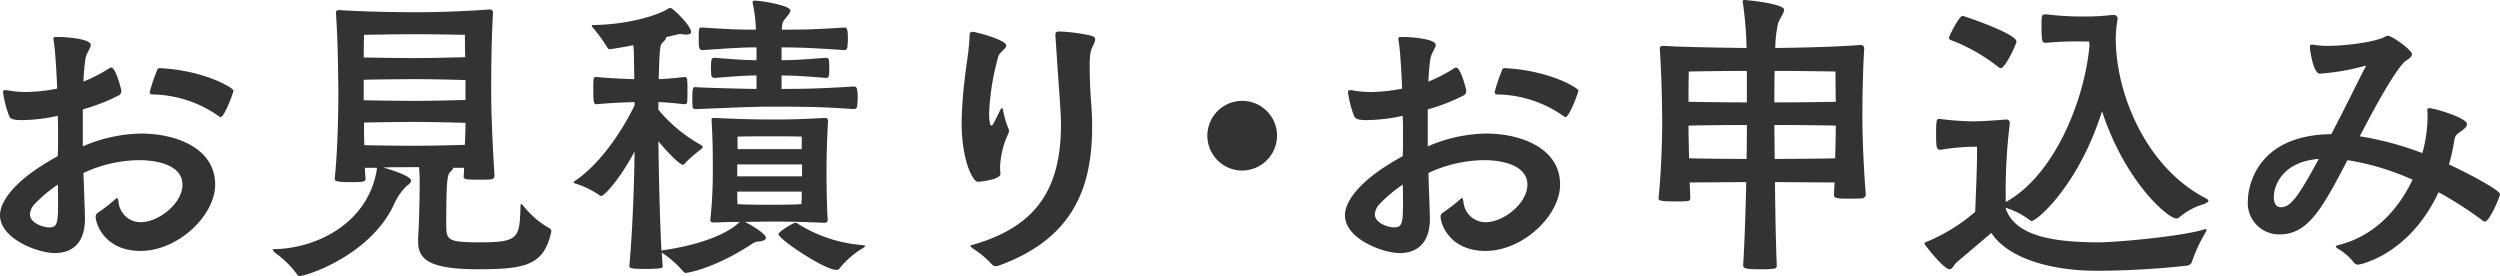 <svg xmlns="http://www.w3.org/2000/svg" width="322.032" height="35.549" viewBox="0 0 322.032 35.549"><path d="M10.668,18.857A19.449,19.449,0,0,1,18.188,17.204c4.37,0,9.527,1.811,9.527,6.574,0,3.976-4.764,8.543-9.605,8.543-4.606,0-5.787-3.464-5.787-4.409,0-.276.118-.394.394-.591a19.984,19.984,0,0,0,2.126-1.653c.118-.079.157-.157.236-.157.079,0,.118.118.197.512a2.844,2.844,0,0,0,2.874,2.598c2.205,0,5.354-2.362,5.354-4.842,0-2.52-3.307-3.149-5.551-3.149a17.258,17.258,0,0,0-7.204,1.653c.197,5.354.197,5.787.197,5.866,0,3.307-1.771,4.449-3.897,4.449S0,30.786,0,27.715c0-.433,0-3.543,7.44-7.598.04-.866.04-1.732.04-2.598,0-.906,0-1.772-.04-2.598a22.734,22.734,0,0,1-4.527.551c-1.102,0-1.496-.118-1.693-.433A13.366,13.366,0,0,1,.394,11.889c0-.197.04-.276.276-.276H.866a12.736,12.736,0,0,0,2.52.236,21.459,21.459,0,0,0,3.976-.433c0-.394-.197-4.685-.433-6.063a1.35,1.35,0,0,1-.04-.354c0-.236.079-.236.394-.236H7.519c1.024,0,4.173.236,4.173,1.023,0,.433-.591,1.024-.709,1.929s-.197,1.85-.236,2.795a19.558,19.558,0,0,0,3.346-1.732.558.558,0,0,1,.236-.079c.59,0,1.299,2.874,1.299,2.953a.638.638,0,0,1-.315.63,25.146,25.146,0,0,1-4.646,1.811ZM4.488,26.258a2.102,2.102,0,0,0-.63,1.339c0,1.181,1.771,1.693,2.48,1.693,1.023,0,1.142-.512,1.142-3.189,0-.748,0-1.535-.04-2.323A18.886,18.886,0,0,0,4.488,26.258Zm23.739-11.259A15.209,15.209,0,0,0,19.605,12.165a.29.29,0,0,1-.315-.315,21.091,21.091,0,0,1,.945-2.795.343.343,0,0,1,.394-.276c5.866.315,9.448,2.598,9.448,2.874s-1.181,3.425-1.654,3.425A.255.255,0,0,1,28.227,14.999Z" fill="#333"/><path d="M63.703,22.636a.478.478,0,0,1-.472.472c-.551.039-1.221.039-1.851.039-1.535,0-1.653-.118-1.653-.394v-.079a9.549,9.549,0,0,0,.04-1.063H58.31c.039.039.039.039.039.079,0,.118-.157.276-.354.472-.315.315-.512.63-.512,6.614,0,2.126.04,2.441,4.331,2.441,5.079,0,5.118-.591,5.236-4.724,0-.157.04-.197.079-.197.079,0,.157.079.236.157A11.676,11.676,0,0,0,70.71,29.368a.46.46,0,0,1,.315.433,1.694,1.694,0,0,0-.04.197c-.984,4.173-3.307,4.685-9.409,4.685-6.496,0-7.716-1.378-7.716-3.583v-.512c.079-.984.197-4.409.197-6.614a22.22,22.22,0,0,0-.079-2.441h-.473c-1.181,0-2.716,0-4.133.039.945.276,3.583,1.102,3.583,1.693,0,.236-.315.512-.591.709a7.851,7.851,0,0,0-1.653,2.441C47.641,32.911,39.492,35.549,38.625,35.549a.344.344,0,0,1-.354-.197,12.253,12.253,0,0,0-2.795-2.756c-.236-.236-.354-.354-.354-.433,0-.039.079-.079.472-.079,5.59-.197,11.889-3.582,12.952-10.275v-.197H47.011c0,.472.04.945.079,1.378,0,.433-.236.472-2.008.472-1.89,0-1.969-.197-1.969-.433.354-3.307.473-7.992.473-11.18-.04-3.464-.079-6.732-.315-10.236,0-.157.118-.315.394-.315,2.953.197,7.125.276,9.881.276,2.992,0,6.299-.118,9.488-.354h.079a.392.392,0,0,1,.394.394c-.197,3.346-.236,7.204-.236,10.236,0,2.795.197,7.362.433,10.747ZM59.884,4.488S56.144,4.409,53.546,4.409s-6.653.079-6.653.079-.039,1.299-.039,2.913c1.693.039,4.724.079,6.692.079,2.126,0,5.079-.079,6.377-.118C59.884,5.748,59.884,4.488,59.884,4.488Zm.079,5.826c-1.299-.039-4.252-.118-6.377-.118-1.969,0-5.079.039-6.732.079V12.913c1.653.039,4.724.079,6.692.079,2.126,0,5.118-.079,6.417-.118Zm-6.377,5.393c-1.969,0-5.039.039-6.693.079,0,.905,0,1.89.04,2.913,1.653.039,4.646.079,6.614.079,2.086,0,5-.079,6.338-.118.039-1.024.079-1.968.079-2.834C58.664,15.787,55.711,15.708,53.585,15.708Z" fill="#333"/><path d="M106.068,28.699c-2.48-.118-4.409-.157-6.929-.157-1.103,0-2.166.039-3.189.039.748.354,2.716,1.535,2.716,2.047,0,.236-.354.433-.827.472a1.7,1.7,0,0,0-1.023.354c-5,3.268-8.425,3.701-8.425,3.701a.485.485,0,0,1-.394-.197A13.34,13.34,0,0,0,85.282,32.557l-.04-.039.118,1.771c0,.197-.158.236-.354.276-.394.039-1.142.079-1.85.079-2.008,0-2.086-.118-2.086-.433.433-4.764.63-10.865.669-14.684-1.969,3.661-3.897,5.708-4.292,5.708a.425.425,0,0,1-.275-.118A11.742,11.742,0,0,0,74.181,23.66c-.158-.039-.276-.079-.276-.157,0-.079.04-.118.158-.197,3.464-2.362,6.22-6.732,7.677-9.724V13.149c-1.378.039-3.229.118-4.882.276-.354,0-.433-.118-.433-1.772,0-1.732,0-1.732.433-1.732,1.653.157,3.464.236,4.842.276,0-1.023-.04-2.008-.04-2.795a14.689,14.689,0,0,0-.079-1.575c-2.086.394-2.992.512-3.031.512-.158,0-.236-.079-.354-.276a19.025,19.025,0,0,0-1.811-2.48c-.118-.118-.157-.197-.157-.276s.118-.079.275-.079c5.118-.118,8.543-1.457,9.527-2.086a.744.744,0,0,1,.354-.118c.236,0,2.638,2.244,2.638,3.11,0,.197-.197.315-.59.315a3.1,3.1,0,0,1-.788-.079H87.605c-.04,0-.079,0-1.851.433,0,.039.04.039.04.079,0,.157-.197.354-.473.63-.315.276-.354.827-.472,4.685.945-.039,1.929-.118,3.268-.276.118,0,.394.039.394.276a13.937,13.937,0,0,1,.04,1.457c0,.63,0,1.22-.04,1.535,0,.197-.315.236-.394.236-1.338-.157-2.362-.236-3.307-.276v.984a19.215,19.215,0,0,0,5.394,4.488c.197.118.315.197.315.315,0,.079-.079.157-.197.276a17.145,17.145,0,0,0-2.008,1.732c-.118.157-.197.276-.354.276-.433,0-2.205-1.85-3.149-3.031.04,3.307.158,9.802.394,14.094.04,0,.079-.039.158-.039,5.669-.827,8.7-2.441,9.881-3.622l.079-.039c-1.063,0-2.165.039-3.346.079-.354,0-.473-.118-.473-.315V28.266a57.932,57.932,0,0,0,.315-5.905c0-2.834,0-3.937-.158-6.889,0-.236.04-.276.236-.276h.236c2.441.118,4.96.197,7.047.197,2.008,0,3.307,0,7.008-.197h.079a.351.351,0,0,1,.394.394c-.157,2.677-.197,5.197-.197,6.771,0,1.22.04,4.37.157,5.866v.079c0,.236-.118.394-.433.394ZM100.675,11.456c2.441,0,5.079-.039,9.291-.315.354,0,.512.118.512,1.457a9.265,9.265,0,0,1-.079,1.181.427.427,0,0,1-.394.276c-4.251-.315-6.889-.315-10.983-.315-2.559,0-7.047.236-9.409.315-.354,0-.394-.197-.394-.315a10.789,10.789,0,0,1-.039-1.181c0-1.299.157-1.338.315-1.338,1.142.079,5.157.197,7.952.236V9.724c-1.181,0-2.52.079-5.354.315-.158,0-.433-.079-.473-.315,0-.276-.039-.63-.039-.984,0-1.181.118-1.299.472-1.299,2.874.236,4.212.315,5.394.315V6.102c-1.575,0-3.031.079-6.968.354-.472,0-.472-.433-.472-1.417,0-1.496,0-1.496.472-1.496,3.937.276,5.354.276,6.89.276a18.093,18.093,0,0,0-.394-3.307,1.716,1.716,0,0,0-.039-.197c0-.157.118-.236.315-.236,1.102.039,4.566.669,4.566,1.26,0,.276-.315.63-.63,1.024s-.433.472-.472,1.457c2.086,0,4.015,0,8.031-.276.315,0,.473.079.473,1.417a9.428,9.428,0,0,1-.079,1.22.378.378,0,0,1-.354.276c-3.937-.276-6.023-.354-8.11-.354V7.755c1.378,0,2.795-.079,5.708-.315.157,0,.394.118.394.315a9.576,9.576,0,0,1,.04,1.142c0,.906-.04,1.142-.433,1.142-2.834-.236-4.291-.315-5.708-.315Zm2.638,9.724H94.967v1.535h8.346Zm-8.346,3.504c0,1.102.039,1.614.039,1.614s1.338.079,4.134.079c3.149,0,4.094-.079,4.094-.079s.039-.512.039-1.614Zm8.306-7.086s-.669-.039-4.094-.039c-3.228,0-4.173.039-4.173.039v1.614H103.273ZM111.422,31.691c0,.079-.079.157-.276.276a10.955,10.955,0,0,0-2.992,2.598c-.079.157-.236.197-.433.197-1.496,0-7.44-3.937-7.44-4.606,0-.315,1.89-1.457,2.165-1.457a.523.523,0,0,1,.315.118,18.359,18.359,0,0,0,8.346,2.756C111.304,31.612,111.422,31.612,111.422,31.691Z" fill="#333"/><path d="M128.868,22.4c0,.787-2.874,1.023-2.914,1.023-.59,0-2.086-2.598-2.086-7.677a54.188,54.188,0,0,1,.394-5.511c.197-1.89.591-3.819.63-5.708,0-.315.158-.433.394-.433.315,0,4.331,1.024,4.331,1.772,0,.433-.827.787-1.024,1.417a31.656,31.656,0,0,0-1.181,7.283c0,.984.118,1.614.276,1.614.157,0,.197-.039,1.22-2.126a.211.211,0,0,1,.158-.118.126.126,0,0,1,.118.118,12.279,12.279,0,0,0,.669,2.401.882.882,0,0,1,.118.394,1.159,1.159,0,0,1-.079.354,10.908,10.908,0,0,0-1.063,4.212,7.243,7.243,0,0,0,.04.945ZM135.954,4.645V4.488c0-.276.079-.433.512-.433a22.934,22.934,0,0,1,3.976.512c.473.118.63.276.63.512,0,.433-.472,1.023-.59,1.653a10.1,10.1,0,0,0-.118,1.535c0,2.323.158,4.803.197,5.078.079,1.024.118,2.047.118,3.031,0,8.464-2.953,14.527-12.007,17.834a1.396,1.396,0,0,1-.394.079.686.686,0,0,1-.551-.276,11.701,11.701,0,0,0-2.362-1.968c-.236-.197-.354-.276-.354-.354,0-.118.197-.118.433-.197,7.795-2.283,11.22-6.889,11.22-15.393,0-.945,0-1.26-.433-7.283Z" fill="#333"/><path d="M160.012,21.967A4.488,4.488,0,1,1,164.5,17.479,4.511,4.511,0,0,1,160.012,21.967Z" fill="#333"/><path d="M183.912,18.857a19.448,19.448,0,0,1,7.52-1.653c4.37,0,9.527,1.811,9.527,6.574,0,3.976-4.764,8.543-9.606,8.543-4.606,0-5.787-3.464-5.787-4.409,0-.276.118-.394.394-.591a19.983,19.983,0,0,0,2.126-1.653c.118-.079.157-.157.236-.157.079,0,.118.118.197.512a2.843,2.843,0,0,0,2.874,2.598c2.205,0,5.354-2.362,5.354-4.842,0-2.52-3.307-3.149-5.551-3.149a17.258,17.258,0,0,0-7.204,1.653c.197,5.354.197,5.787.197,5.866,0,3.307-1.771,4.449-3.897,4.449s-7.047-1.811-7.047-4.882c0-.433,0-3.543,7.44-7.598.04-.866.04-1.732.04-2.598,0-.906,0-1.772-.04-2.598a22.734,22.734,0,0,1-4.527.551c-1.102,0-1.496-.118-1.693-.433a13.366,13.366,0,0,1-.827-3.149c0-.197.04-.276.276-.276h.197a12.736,12.736,0,0,0,2.52.236,21.459,21.459,0,0,0,3.976-.433c0-.394-.197-4.685-.433-6.063a1.35,1.35,0,0,1-.04-.354c0-.236.079-.236.394-.236h.236c1.024,0,4.173.236,4.173,1.023,0,.433-.591,1.024-.709,1.929-.118.905-.197,1.85-.236,2.795a19.558,19.558,0,0,0,3.346-1.732.559.559,0,0,1,.236-.079c.591,0,1.299,2.874,1.299,2.953a.638.638,0,0,1-.315.63,25.146,25.146,0,0,1-4.646,1.811Zm-6.181,7.401a2.102,2.102,0,0,0-.63,1.339c0,1.181,1.771,1.693,2.48,1.693,1.023,0,1.142-.512,1.142-3.189,0-.748,0-1.535-.04-2.323A18.886,18.886,0,0,0,177.731,26.258Zm23.739-11.259a15.209,15.209,0,0,0-8.622-2.834.29.29,0,0,1-.315-.315,21.09,21.09,0,0,1,.945-2.795.343.343,0,0,1,.394-.276c5.866.315,9.448,2.598,9.448,2.874s-1.181,3.425-1.653,3.425A.255.255,0,0,1,201.47,14.999Z" fill="#333"/><path d="M240.332,25.038a.516.516,0,0,1-.473.512c-.551.039-1.26.039-1.89.039-1.535,0-1.732-.118-1.732-.512l.079-1.575c-1.535,0-5.039-.039-7.677-.039.04,3.976.118,8.149.236,10.787q0,.295-.354.354a12.471,12.471,0,0,1-1.811.079c-1.929,0-2.166-.118-2.166-.512.197-3.307.315-7.165.394-10.708-2.48,0-5.59.039-7.283.039l.079,2.008c0,.433-.157.433-2.086.433-1.771,0-2.008-.118-2.008-.394.354-3.386.473-7.519.473-10.275-.04-2.953-.079-5.433-.315-9.055,0-.157.157-.315.433-.315,2.401.157,7.244.236,10.747.276a45.824,45.824,0,0,0-.472-5.787c0-.079-.04-.118-.04-.157,0-.197.118-.236.275-.236.276,0,5.079.472,5.079,1.26,0,.394-.472.945-.787,1.772a15.53,15.53,0,0,0-.354,3.149c3.504-.039,8.188-.157,10.983-.394h.079a.425.425,0,0,1,.394.433c-.197,3.425-.236,6.456-.236,9.055,0,2.401.158,6.22.433,9.724ZM225.018,9.133c-3.268,0-7.48.079-7.48.079s-.039,1.968-.039,3.897c1.732.039,4.96.079,7.519.079Zm-7.519,7.047c0,1.024.039,2.559.079,4.212,1.693.039,4.842.079,7.401.079.04-1.653.04-3.149.04-4.37C222.42,16.101,219.191,16.141,217.499,16.18Zm11.062-2.992c2.756,0,6.457-.039,7.913-.079-.04-1.969-.04-3.897-.04-3.897s-4.606-.079-7.834-.079C228.561,10.354,228.561,11.692,228.561,13.188Zm0,2.913c0,1.22.04,2.716.04,4.37,2.677,0,6.299-.039,7.795-.079.039-1.614.079-3.228.079-4.212C235.018,16.141,231.317,16.101,228.561,16.101Z" fill="#333"/><path d="M252.109,33.738c-.473.394-.59.945-.984.945-.748,0-3.228-3.149-3.228-3.307,0-.118.157-.197.394-.276a22.964,22.964,0,0,0,6.142-3.819c.118-3.11.236-5.787.236-7.716v-.669a27.675,27.675,0,0,0-4.646.394h-.079c-.512,0-.551-.276-.551-2.205,0-1.535.079-1.771.354-1.771h.079a35.978,35.978,0,0,0,4.291.315c1.023,0,2.362-.079,4.251-.236h.079c.314,0,.433.197.433.472v.118a71.193,71.193,0,0,0-.512,10.039c6.26-3.425,10.157-13.109,10.787-20.156,0-.157-.04-.354-.04-.512h-.433a41.03,41.03,0,0,0-5.079.157h-.118c-.473,0-.512-.276-.512-2.52,0-.866.04-1.142.433-1.142h.197a38.173,38.173,0,0,0,4.842.276,28.866,28.866,0,0,0,3.622-.197h.157a.492.492,0,0,1,.551.551c0,.039-.04.157-.04.236a13.98,13.98,0,0,0-.197,2.244c0,7.165,3.937,16.653,11.614,20.589.236.118.315.236.315.315,0,.157-.236.276-.591.433a8.581,8.581,0,0,0-3.149,1.693.563.563,0,0,1-.394.157c-1.023,0-6.535-4.606-9.566-13.818-2.992,9.527-8.385,14.133-9.055,14.133a.407.407,0,0,1-.315-.157A10.013,10.013,0,0,0,258.368,26.77v.118c1.299,3.661,6.457,4.291,11.85,4.331,2.48,0,10.905-.787,13.661-1.654a.694.694,0,0,1,.236-.039c.118,0,.118.039.118.079a1.024,1.024,0,0,1-.118.315,19.519,19.519,0,0,0-1.771,3.819.761.761,0,0,1-.551.472,110.805,110.805,0,0,1-11.81.669c-6.693-.039-11.653-2.008-13.464-4.882Zm5.236-25.156a22.943,22.943,0,0,0-6.062-3.425c-.158-.079-.236-.157-.236-.315,0-.079,1.26-2.795,1.771-2.795.118,0,6.929,2.283,6.929,3.307,0,.315-1.457,3.425-2.008,3.425A.732.732,0,0,1,257.345,8.582Z" fill="#333"/><path d="M304.749,8.464a1.99,1.99,0,0,0-.354.079,29.014,29.014,0,0,1-5.59.945c-.827,0-1.26-3.071-1.26-3.386,0-.236.04-.354.275-.354a.77.77,0,0,1,.276.039,10.71,10.71,0,0,0,1.771.118c2.559,0,6.299-.551,7.362-1.181a.635.635,0,0,1,.354-.118c.551,0,3.11,1.85,3.11,2.362,0,.472-.748.787-.984,1.023-1.378,1.417-3.583,5.433-5.748,9.566a40.357,40.357,0,0,1,8.07,2.165,18.085,18.085,0,0,0,.669-4.606,7.551,7.551,0,0,0-.04-.945c0-.157.118-.236.315-.236.512,0,4.803,1.22,4.803,2.047,0,.354-.394.669-.787.945-.59.433-.748.512-.866,1.26a22.159,22.159,0,0,1-.669,2.992c2.638,1.22,6.575,3.346,6.575,3.819,0,.394-1.378,3.543-1.929,3.543a.562.562,0,0,1-.236-.079,48.816,48.816,0,0,0-5.748-3.7c-3.818,8.149-10.196,9.33-10.354,9.33a.689.689,0,0,1-.551-.276,7.399,7.399,0,0,0-2.047-1.771c-.158-.118-.276-.197-.276-.276,0-.079.118-.157.315-.197,4.646-1.142,7.755-4.606,9.566-8.425a33.248,33.248,0,0,0-8.385-2.52c-3.268,6.259-5.079,9.566-8.74,9.566a4.035,4.035,0,0,1-4.094-4.33c0-1.575.945-8.464,10.748-8.582,1.929-3.661,3.661-7.283,4.331-8.503a1.019,1.019,0,0,0,.118-.276ZM292.899,25.432c0,.866.394,1.26.906,1.26,1.181,0,2.125-1.102,4.881-6.22C294.356,20.786,292.899,23.542,292.899,25.432Z" fill="#333"/></svg>